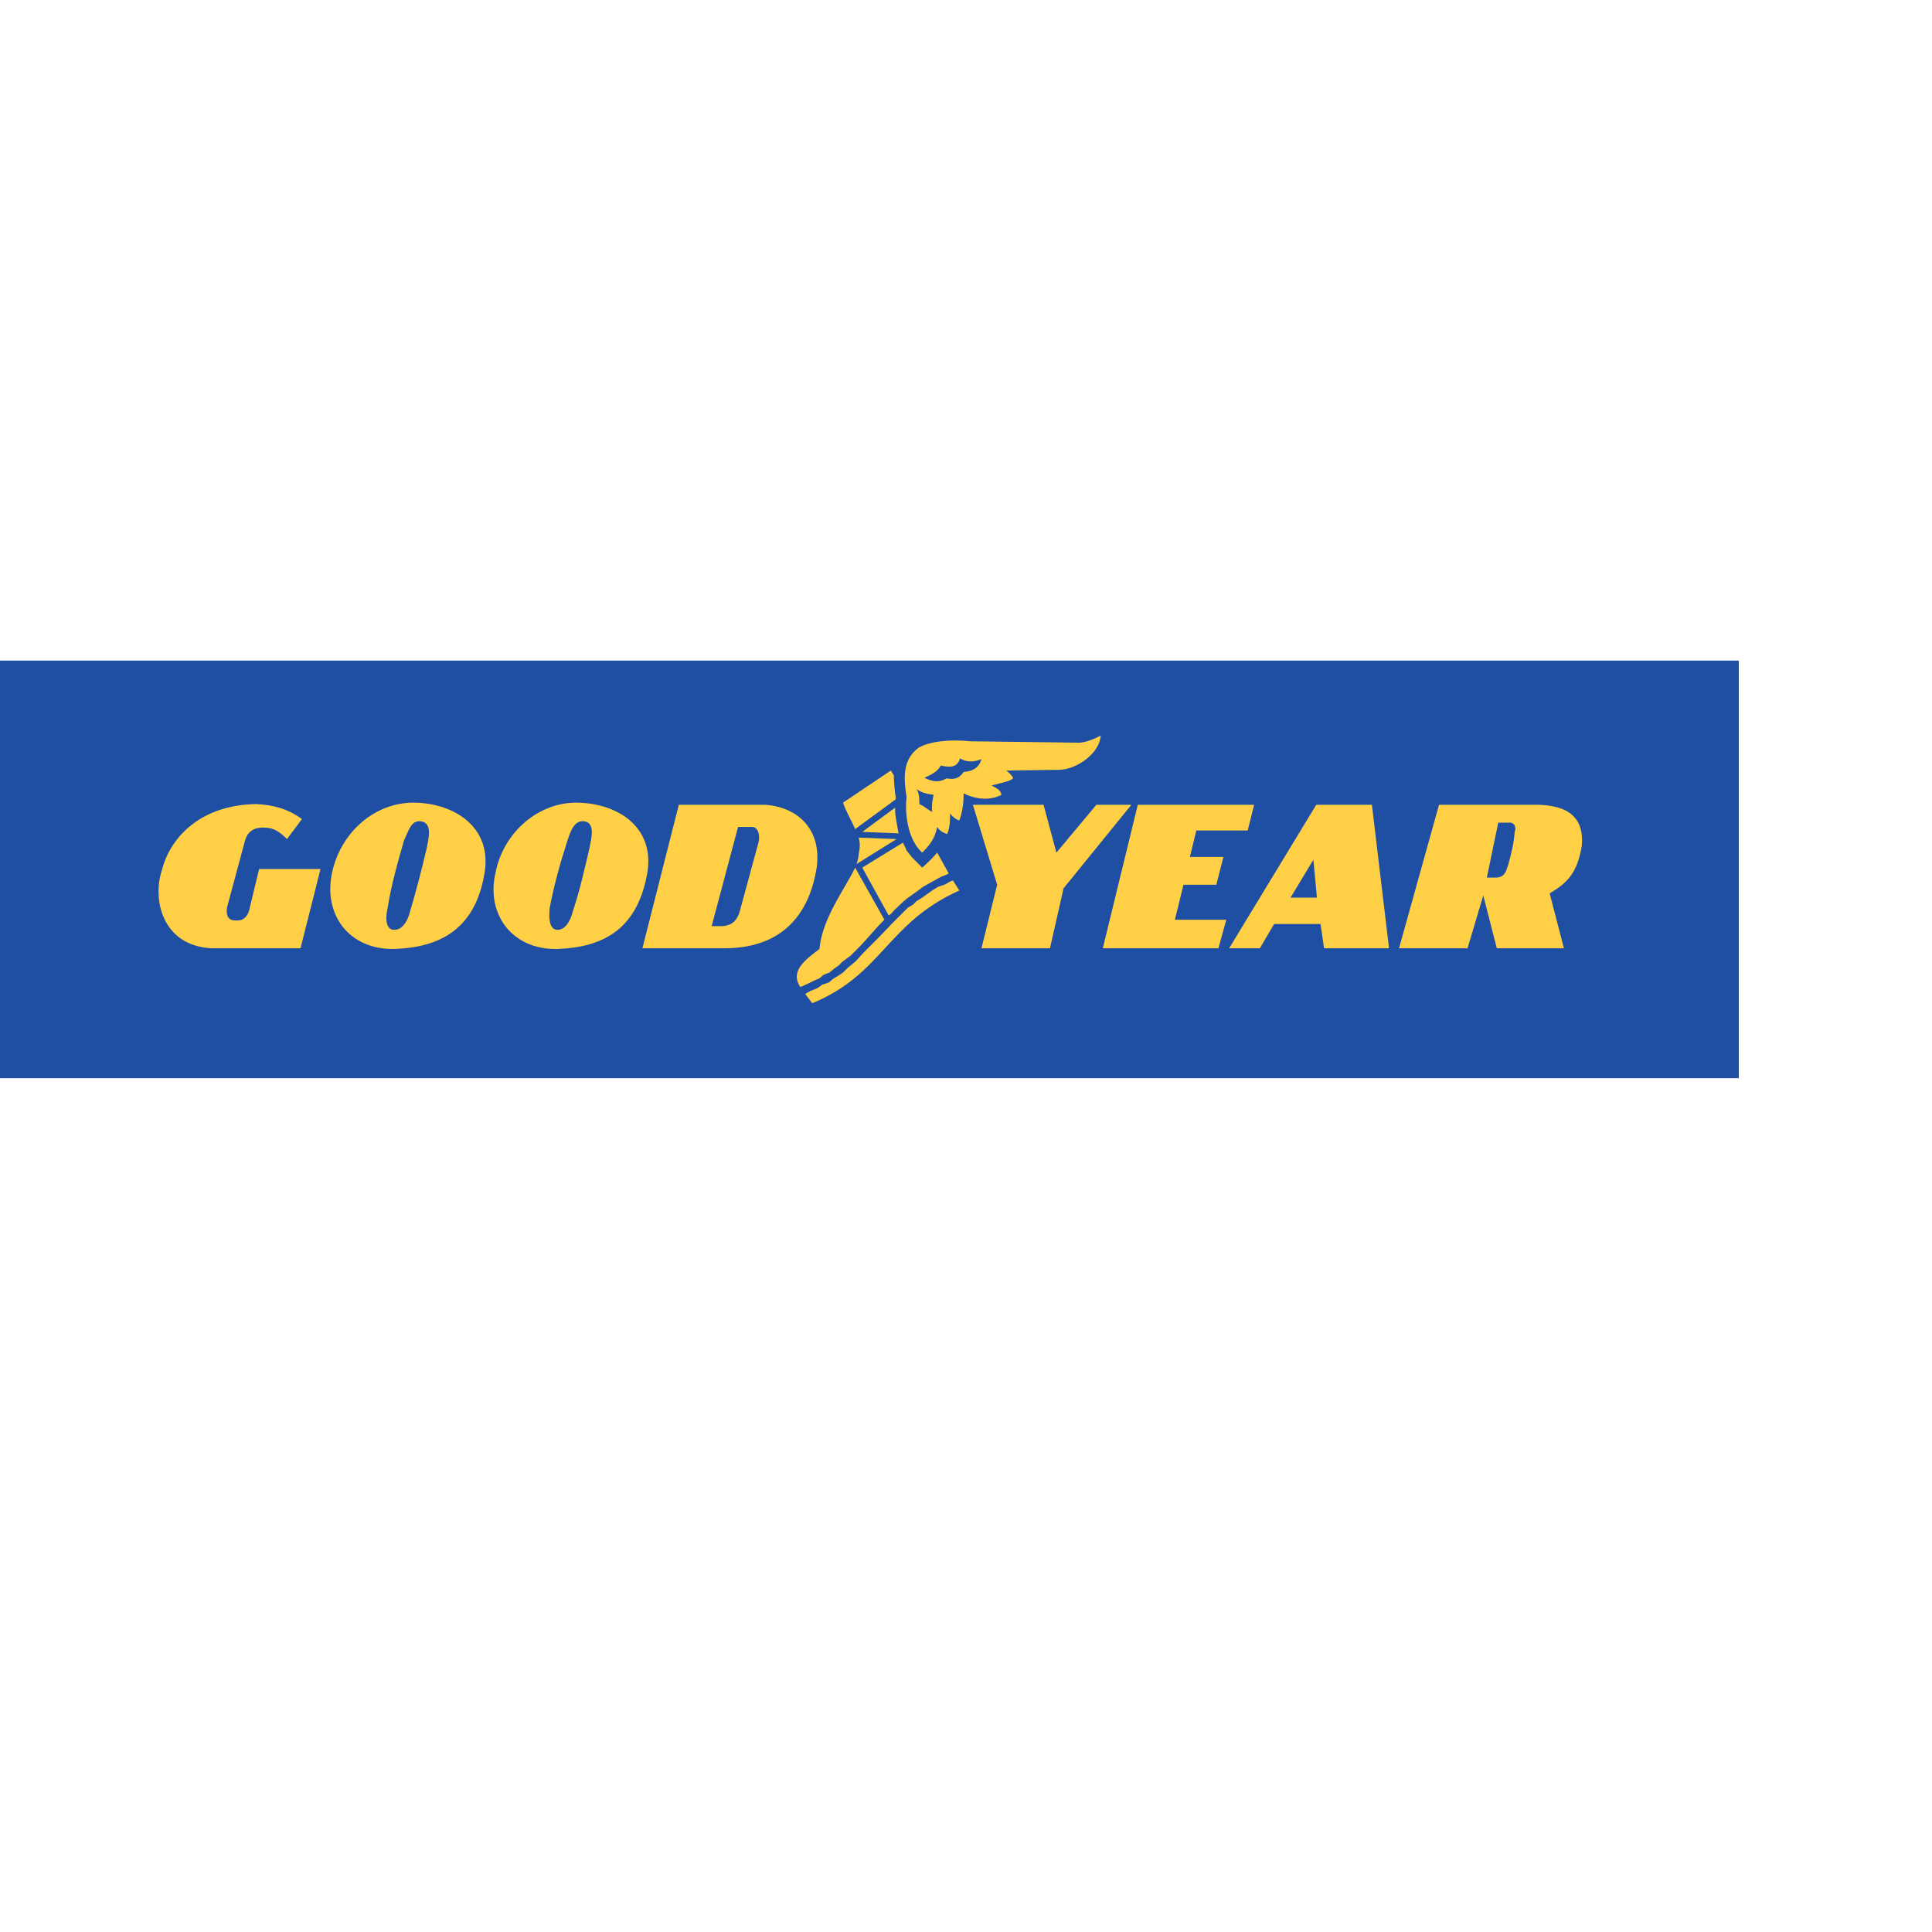 <?xml version="1.0" encoding="UTF-8" standalone="no"?>

<svg
   xmlns:svg="http://www.w3.org/2000/svg"
   xmlns="http://www.w3.org/2000/svg"
   preserveAspectRatio="xMinYMin meet"
   viewBox="0 0 250 250"
   version="1.1"
   width="225"
   height="225"
   id="svg2"
   xml:space="preserve"><defs
     id="defs6" /><g
     transform="matrix(1.25,0,0,-1.25,0,225)"
     id="g12"><g
       id="g14" /><g
       id="g16"><path
         d="m 0,111.613 180,0 0,-43.225 -180,0 0,43.225 0,0 z"
         id="path18"
         style="fill:#1f4fa2;fill-opacity:1;fill-rule:evenodd;stroke:none" /></g><g
       id="g20"><path
         d="m 59.778,96.908 c -3.989,0.074 -7.684,-3.029 -8.497,-7.315 -0.961,-4.284 1.773,-7.907 6.354,-7.832 4.656,0.148 8.202,1.922 9.311,7.536 1.035,4.951 -2.882,7.538 -7.168,7.611 l 0,0 0,0 z m 1.257,-4.654 C 60.518,90.037 60,87.746 59.261,85.529 c -0.221,-0.885 -0.813,-1.92 -1.699,-1.772 -0.739,0.146 -0.739,1.329 -0.665,2.215 0.443,2.365 1.108,4.73 1.847,7.021 0.369,1.108 0.739,2.068 1.7,1.994 1.255,-0.147 0.738,-1.847 0.591,-2.733 l 0,0 0,0 z"
         id="path22"
         style="fill:#ffcf46;fill-opacity:1;fill-rule:evenodd;stroke:none" /></g><g
       id="g24"><path
         d="m 42.931,96.908 c -4.064,0.074 -7.684,-3.029 -8.571,-7.315 -0.887,-4.284 1.773,-7.907 6.428,-7.832 4.581,0.148 8.276,1.922 9.311,7.536 1.034,4.951 -2.956,7.538 -7.168,7.611 l 0,0 0,0 z m 1.256,-4.654 c -0.517,-2.217 -1.108,-4.508 -1.773,-6.725 -0.222,-0.885 -0.813,-1.92 -1.773,-1.772 -0.739,0.146 -0.739,1.329 -0.518,2.215 0.37,2.365 1.035,4.73 1.7,7.021 0.517,1.108 0.738,2.068 1.699,1.994 1.33,-0.147 0.813,-1.847 0.665,-2.733 l 0,0 0,0 z"
         id="path26"
         style="fill:#ffcf46;fill-opacity:1;fill-rule:evenodd;stroke:none" /></g><g
       id="g28"><path
         d="m 25.789,85.752 c -0.148,-0.518 -0.518,-1.108 -1.331,-1.034 -1.034,-0.074 -1.034,0.811 -0.96,1.328 l 0,0 1.847,6.872 c 0.221,0.813 0.739,1.478 2.069,1.405 0.961,0 1.626,-0.517 2.291,-1.183 l 0,0 1.551,2.069 c -1.404,1.035 -2.955,1.478 -4.729,1.552 -5.837,-0.074 -8.941,-3.547 -9.754,-6.798 -1.034,-3.028 0,-7.905 5.173,-8.128 l 0,0 9.163,0 2.068,8.202 -6.354,0 -1.034,-4.285 0,0 z"
         id="path30"
         style="fill:#ffcf46;fill-opacity:1;fill-rule:evenodd;stroke:none" /></g><g
       id="g32"><path
         d="m 92.66,97.204 c 0.074,0.074 0.074,0.148 0.074,0.221 -0.148,0.813 -0.148,1.479 -0.221,2.218 l 0,0 0.073,0 -0.369,0.59 -4.951,-3.325 c 0.295,-0.886 0.887,-1.847 1.256,-2.734 l 0,0 4.138,3.03 0,0 z"
         id="path34"
         style="fill:#ffcf46;fill-opacity:1;fill-rule:evenodd;stroke:none" /></g><g
       id="g36"><path
         d="m 92.217,85.383 c 0.369,0.443 0.812,0.811 1.256,1.255 l 0,0 0.444,0.371 0.517,0.368 0.517,0.369 0.591,0.443 0.518,0.296 0.664,0.369 0.666,0.37 0.738,0.296 0.074,0.073 -1.182,2.143 c -0.444,-0.517 -1.035,-1.109 -1.552,-1.551 l 0,0 -1.034,1.034 -0.591,0.739 c -0.074,0.296 -0.296,0.591 -0.37,0.813 l 0,0 -4.212,-2.586 2.734,-4.951 0.222,0.149 0,0 z"
         id="path38"
         style="fill:#ffcf46;fill-opacity:1;fill-rule:evenodd;stroke:none" /></g><g
       id="g40"><path
         d="m 92.809,93.14 -3.917,0.148 c 0.148,-0.517 0.148,-1.034 0,-1.7 0,-0.221 -0.074,-0.591 -0.222,-1.034 l 0,0 4.139,2.586 0,0 z"
         id="path42"
         style="fill:#ffcf46;fill-opacity:1;fill-rule:evenodd;stroke:none" /></g><g
       id="g44"><path
         d="m 92.66,96.391 -3.399,-2.512 3.768,-0.148 c -0.074,0.222 -0.074,0.443 -0.147,0.739 l 0,0 -0.148,0.887 c -0.074,0.37 -0.074,0.739 -0.074,1.034 l 0,0 0,0 z"
         id="path46"
         style="fill:#ffcf46;fill-opacity:1;fill-rule:evenodd;stroke:none" /></g><g
       id="g48"><path
         d="m 122.512,88.411 3.399,0 0.739,2.882 -3.472,0 0.664,2.734 5.32,0 0.665,2.66 -12.044,0 -3.621,-14.852 11.971,0 0.812,2.956 -5.319,0 0.886,3.62 0,0 z"
         id="path50"
         style="fill:#ffcf46;fill-opacity:1;fill-rule:evenodd;stroke:none" /></g><g
       id="g52"><path
         d="m 113.497,96.687 -4.138,-4.951 -1.329,4.951 -7.315,0 2.512,-8.276 -1.626,-6.576 7.093,0 1.405,6.208 7.019,8.644 -3.621,0 0,0 z"
         id="path54"
         style="fill:#ffcf46;fill-opacity:1;fill-rule:evenodd;stroke:none" /></g><g
       id="g56"><path
         d="m 159.31,96.687 -10.344,0 -4.139,-14.852 7.094,0 1.626,5.468 1.403,-5.468 6.947,0 -1.478,5.69 c 2.068,1.181 2.881,2.364 3.324,4.876 0.37,3.768 -2.586,4.212 -4.433,4.286 l 0,0 0,0 z m -2.512,-2.808 c -0.074,-1.182 -0.37,-2.291 -0.665,-3.399 -0.222,-0.591 -0.295,-1.33 -1.33,-1.33 l 0,0 -0.887,0 1.182,5.69 1.108,0 c 0.518,0.074 0.814,-0.444 0.592,-0.961 l 0,0 z"
         id="path58"
         style="fill:#ffcf46;fill-opacity:1;fill-rule:evenodd;stroke:none" /></g><g
       id="g60"><path
         d="m 136.256,96.687 -9.015,-14.852 3.177,0 1.479,2.512 4.802,0 0.37,-2.512 6.724,0 -1.773,14.852 -5.764,0 0,0 z m -2.659,-9.607 2.364,3.917 0.368,-3.917 -2.732,0 0,0 z"
         id="path62"
         style="fill:#ffcf46;fill-opacity:1;fill-rule:evenodd;stroke:none" /></g><g
       id="g64"><path
         d="m 79.212,96.687 -8.941,0 -3.769,-14.852 8.645,0 c 6.429,0.074 8.72,4.211 9.385,8.275 0.591,4.064 -1.995,6.355 -5.32,6.577 l 0,0 z M 78.473,92.623 76.625,85.826 C 76.404,84.937 75.96,84.2 74.778,84.126 l 0,0 -1.108,0 2.734,10.27 1.478,0 c 0.517,0 0.887,-0.739 0.591,-1.773 l 0,0 0,0 z"
         id="path66"
         style="fill:#ffcf46;fill-opacity:1;fill-rule:evenodd;stroke:none" /></g><g
       id="g68"><path
         d="m 103.67,97.721 c -0.074,0.517 -0.591,0.74 -1.035,0.961 1.035,0.296 1.996,0.443 2.217,0.739 0.074,0.074 -0.148,0.369 -0.664,0.812 l 0,0 5.393,0.075 c 1.922,0 4.286,1.773 4.36,3.546 -0.517,-0.295 -1.404,-0.665 -2.143,-0.738 l 0,0 -11.379,0.147 c -1.995,0.222 -4.212,0 -5.32,-0.665 -1.701,-1.256 -1.552,-3.177 -1.256,-5.099 -0.222,-2.142 0.295,-4.581 1.625,-5.763 0.739,0.74 1.33,1.478 1.552,2.66 0.221,-0.369 0.591,-0.59 1.034,-0.739 0.296,0.739 0.296,1.404 0.296,2.143 0.221,-0.295 0.516,-0.591 0.96,-0.739 0.37,1.035 0.444,1.921 0.444,2.809 1.33,-0.666 2.807,-0.739 3.916,-0.149 l 0,0 0,0 z m -7.168,-1.773 c -0.442,0.221 -0.812,0.592 -1.329,0.813 0,0.517 0,1.109 -0.296,1.551 0.517,-0.369 1.108,-0.517 1.773,-0.591 -0.148,-0.59 -0.222,-1.181 -0.148,-1.773 l 0,0 0,0 z m 3.252,4.138 c -0.444,-0.665 -0.961,-0.813 -1.773,-0.665 -0.74,-0.443 -1.479,-0.369 -2.291,0.074 0.738,0.295 1.404,0.665 1.7,1.256 0.96,-0.222 1.698,-0.222 1.994,0.739 0.739,-0.444 1.478,-0.369 2.217,-0.074 -0.222,-0.813 -0.813,-1.256 -1.847,-1.33 l 0,0 0,0 z"
         id="path70"
         style="fill:#ffcf46;fill-opacity:1;fill-rule:evenodd;stroke:none" /></g><g
       id="g72"><path
         d="M 98.424,88.78 97.758,88.411 97.094,88.189 96.502,87.82 95.985,87.451 95.468,87.08 94.877,86.712 94.507,86.343 93.99,86.046 93.177,85.234 92.364,84.421 c -0.96,-1.034 -1.995,-2.069 -3.029,-3.104 l 0,0 -0.739,-0.811 -0.443,-0.371 -0.443,-0.368 -0.444,-0.444 -0.444,-0.297 -0.591,-0.368 -0.443,-0.369 -0.665,-0.223 -0.517,-0.368 -0.739,-0.297 -0.517,-0.295 0.738,-0.959 c 7.316,3.028 7.684,8.274 15.222,11.673 l 0,0 -0.664,1.034 -0.222,-0.074 0,0 z"
         id="path74"
         style="fill:#ffcf46;fill-opacity:1;fill-rule:evenodd;stroke:none" /></g><g
       id="g76"><path
         d="m 84.163,78.435 0.665,0.297 0.443,0.369 0.591,0.222 0.443,0.369 0.517,0.368 0.37,0.372 0.887,0.664 0.739,0.739 c 0.886,0.886 1.699,1.922 2.586,2.809 l 0,0 0.148,0.147 -3.03,5.394 c -0.961,-2.068 -3.399,-5.173 -3.694,-8.424 -1.33,-1.034 -3.104,-2.217 -1.996,-3.917 l 0,0 0.074,0 0.665,0.297 0.592,0.294 0,0 z"
         id="path78"
         style="fill:#ffcf46;fill-opacity:1;fill-rule:evenodd;stroke:none" /></g></g></svg>